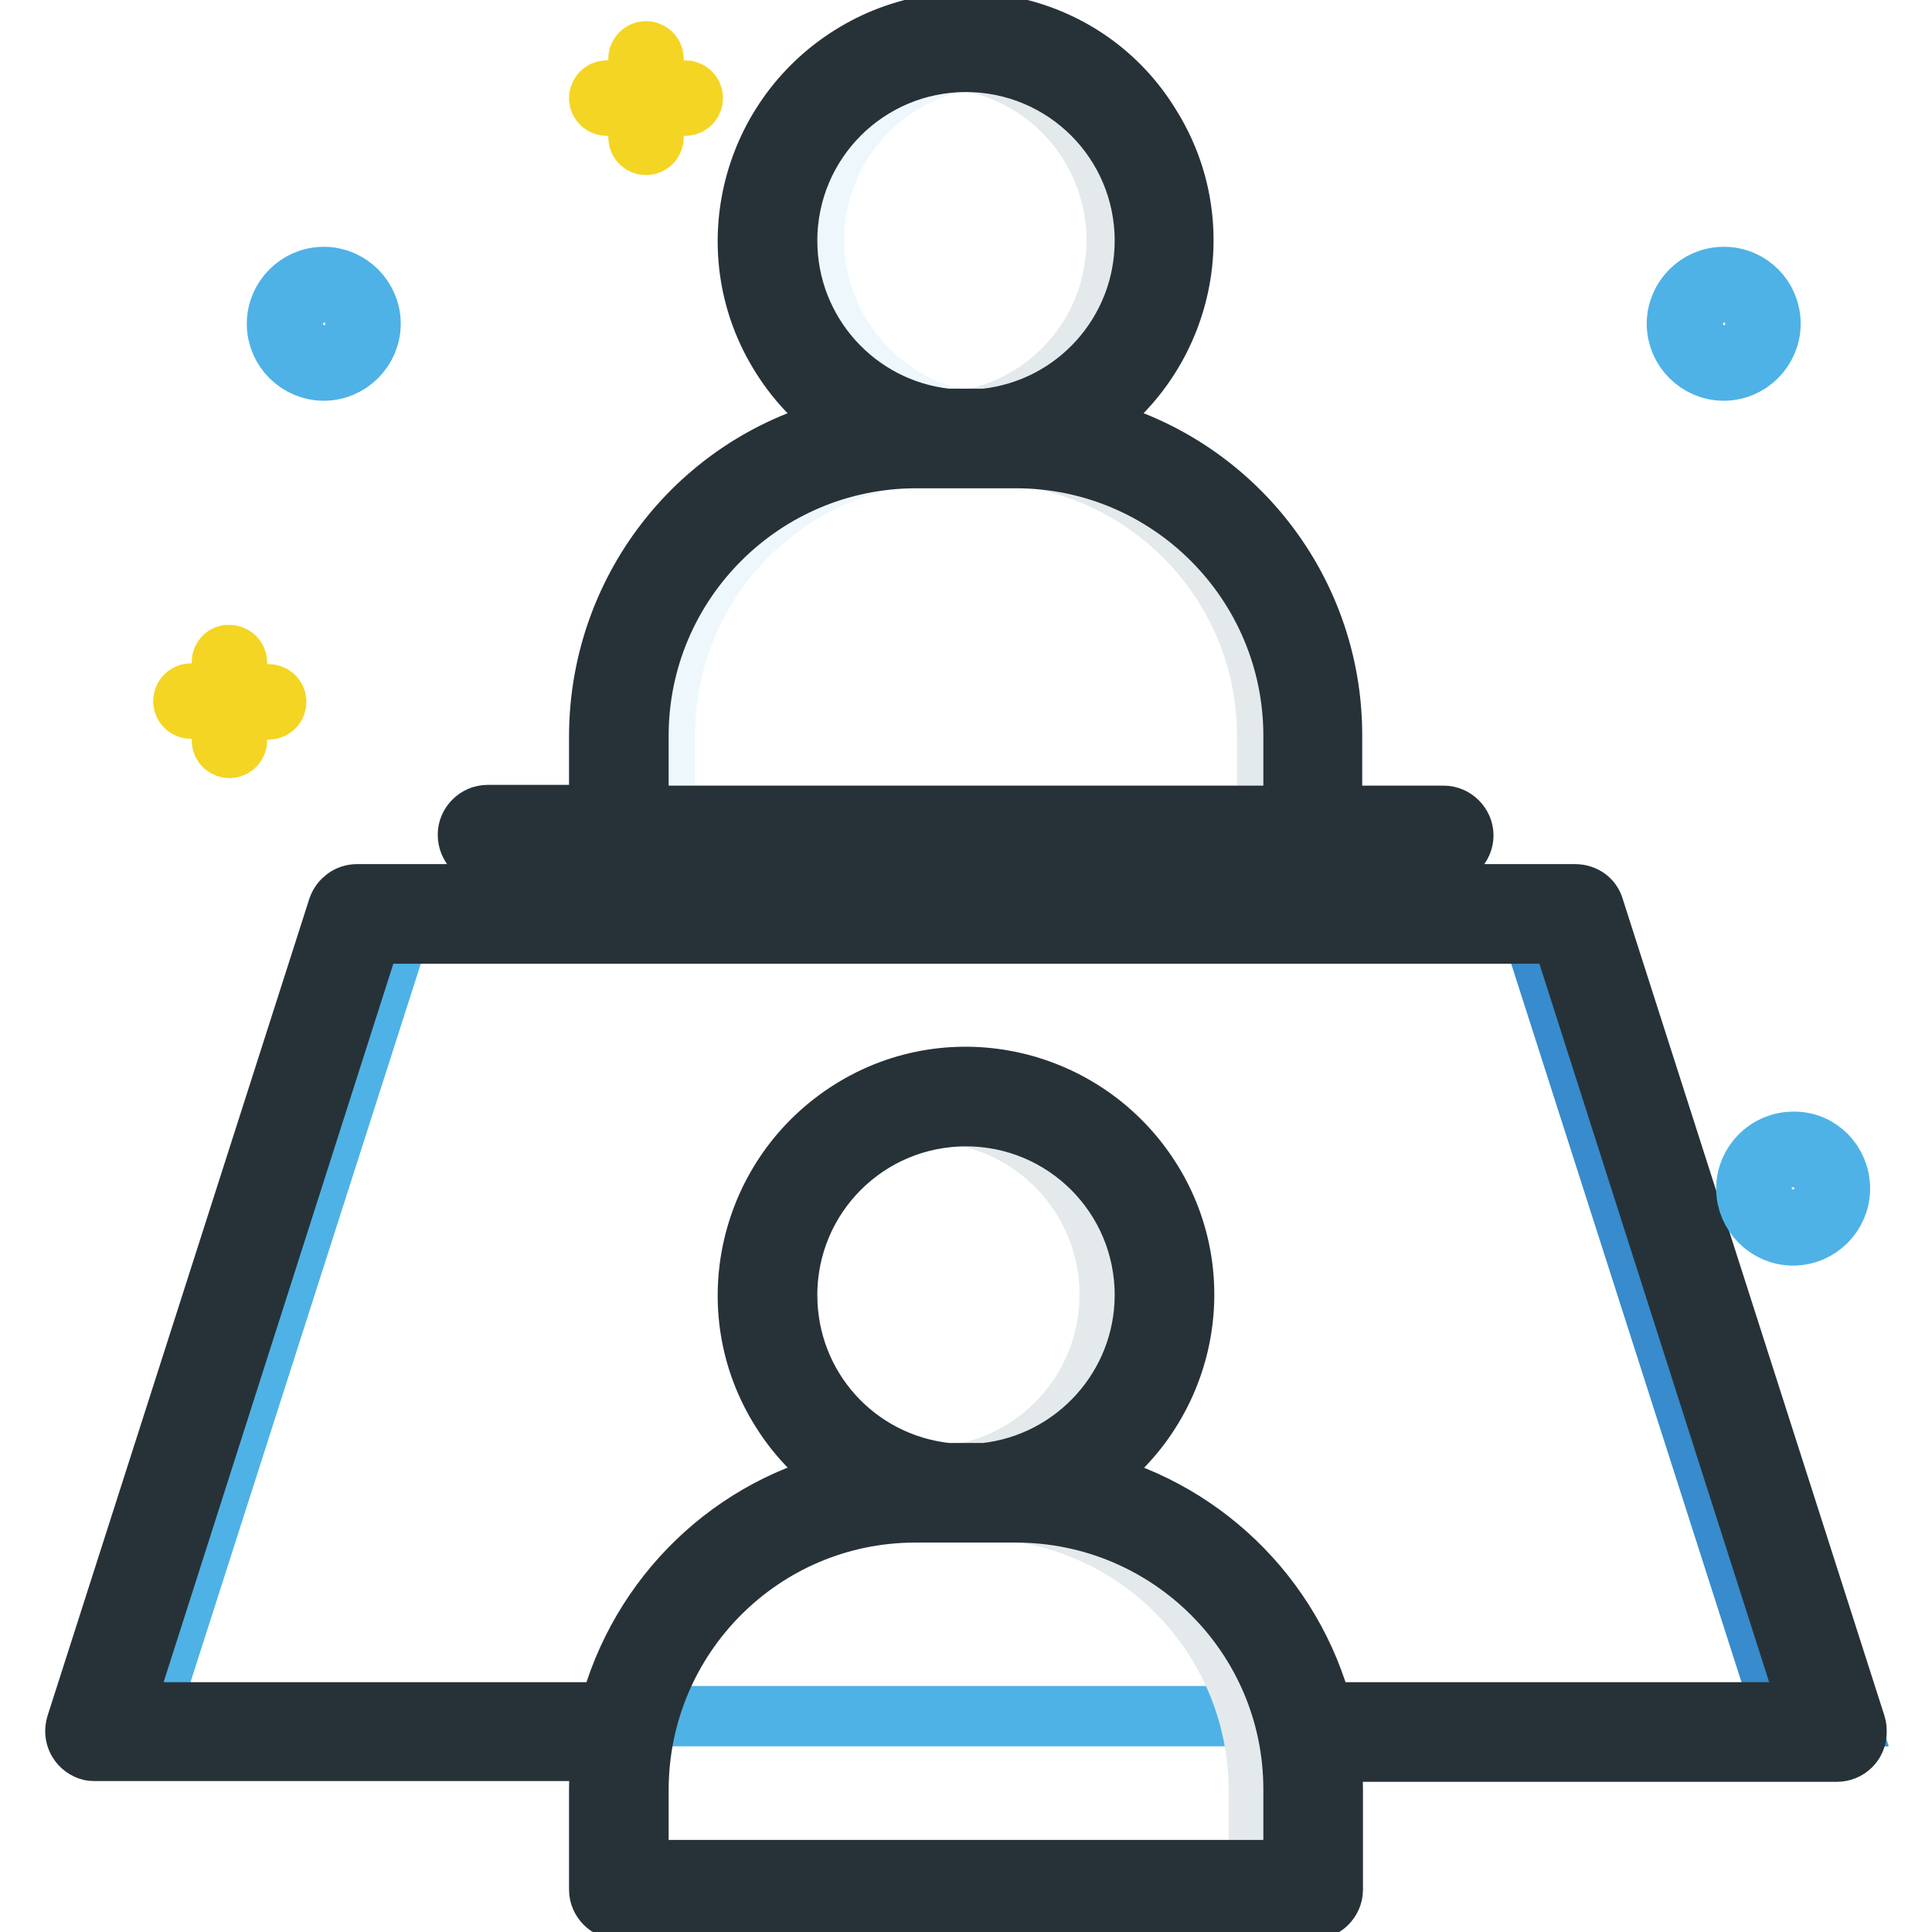 <?xml version="1.0" encoding="utf-8"?>
<!-- Svg Vector Icons : http://www.onlinewebfonts.com/icon -->
<!DOCTYPE svg PUBLIC "-//W3C//DTD SVG 1.1//EN" "http://www.w3.org/Graphics/SVG/1.1/DTD/svg11.dtd">
<svg version="1.1" xmlns="http://www.w3.org/2000/svg" xmlns:xlink="http://www.w3.org/1999/xlink" x="0px" y="0px" viewBox="0 0 256 256" enable-background="new 0 0 256 256" xml:space="preserve">
<g> <path stroke-width="8" fill-opacity="0" stroke="#4eb2e6"  d="M211.3,123.2H53L19.6,227.4h225.2L211.3,123.2z"/> <path stroke-width="8" fill-opacity="0" stroke="#eef8fc"  d="M134.6,199.9h-13.2c-20.6,0-37.3,16.6-37.4,37.2c0,0.1,0,0.1,0,0.2v11.1h87.9v-11.1 C171.9,216.6,155.3,199.9,134.6,199.9C134.6,199.9,134.6,199.9,134.6,199.9L134.6,199.9z M176.1,97.4c0-20.6-16.7-37.4-37.4-37.4 h-13.2c-20.6,0-37.4,16.7-37.4,37.4v11.2H176L176.1,97.4z M129.6,56h5.1c13.3-1.4,23-13.3,21.6-26.7s-13.3-23-26.7-21.6 c-13.3,1.4-23,13.3-21.6,26.7C109.3,45.8,118.3,54.8,129.6,56z M130.5,195.7c13.3-1.4,23-13.3,21.6-26.6 c-1.4-13.3-13.3-23-26.6-21.6c-13.3,1.4-23,13.3-21.6,26.6c1.2,11.4,10.2,20.4,21.6,21.6H130.5z"/> <path stroke-width="8" fill-opacity="0" stroke="#388bcc"  d="M211.3,123.2H203l33.4,104.2h8.3L211.3,123.2z"/> <path stroke-width="8" fill-opacity="0" stroke="#e4eaec"  d="M171.2,229.9c-3.5-17.4-18.8-30-36.6-30h-5.2c20.6,0,37.3,16.6,37.4,37.2c0,0,0,0.1,0,0.1v11.1h5.2v-11.1 C171.9,234.8,171.7,232.3,171.2,229.9z M138.8,60.1h-8.3c20.6,0,37.4,16.7,37.4,37.4l0,0v11.1h8.3V97.4 C176.1,76.8,159.4,60.1,138.8,60.1z M132.1,7.6c-1.4,0-2.8,0.1-4.2,0.4c13.2,2.3,22,14.8,19.7,28c-1.7,10.1-9.7,18-19.7,19.7 c0.5,0.1,1,0.2,1.6,0.2h5.1c13.3-1.4,23-13.3,21.5-26.7C154.9,17,144.5,7.6,132.1,7.6z M128,147.4c-0.9,0-1.7,0.1-2.6,0.1 c13.3,1.4,22.9,13.3,21.5,26.6c-1.2,11.4-10.2,20.3-21.5,21.5h5.1c13.3-1.5,22.9-13.4,21.4-26.7C150.6,156.7,140.3,147.5,128,147.4 z"/> <path stroke-width="8" fill-opacity="0" stroke="#273238"  d="M64.6,113.3h126.7c1.4,0,2.6-1.2,2.6-2.6c0-1.4-1.2-2.6-2.6-2.6h-14.8V97.4c0-19.8-13.9-36.9-33.3-41 c13.5-8.5,17.7-26.3,9.2-39.8C144.1,3,126.2-1.1,112.7,7.4c-13.5,8.5-17.7,26.3-9.2,39.8c2.3,3.7,5.5,6.9,9.2,9.2 c-19.4,4.1-33.2,21.2-33.3,41v10.6H64.6c-1.4,0-2.6,1.2-2.6,2.6C62,112.1,63.2,113.3,64.6,113.3z M104.3,31.9 c0-13.1,10.6-23.7,23.7-23.7c13.1,0,23.7,10.6,23.7,23.7c0,12.1-9.1,22.3-21.2,23.6h-5C113.4,54.2,104.3,44,104.3,31.9z M84.6,97.5 c0-20.3,16.5-36.8,36.8-36.8h13.2c20.3,0,36.8,16.5,36.8,36.8v10.6H84.6L84.6,97.5z M245.9,228.6l-34.7-108.3 c-0.3-1.1-1.3-1.8-2.5-1.8H47.3c-1.1,0-2.1,0.7-2.5,1.8L10.1,228.6c-0.4,1.4,0.3,2.8,1.7,3.3c0.3,0.1,0.5,0.1,0.8,0.1h67.1 c-0.2,1.7-0.3,3.4-0.3,5.1v13.3c0,1.4,1.2,2.6,2.6,2.6h92c1.4,0,2.6-1.2,2.6-2.6v-13.2c0-1.7-0.1-3.4-0.3-5.1h67.1 c1.4,0,2.6-1.1,2.6-2.6C246,229.2,246,228.9,245.9,228.6z M171.4,247.8H84.6v-10.6c0-20.3,16.4-36.8,36.7-36.8c0,0,0.1,0,0.1,0 h13.2c20.3,0,36.8,16.4,36.8,36.7c0,0,0,0.1,0,0.1V247.8z M104.3,171.6c0-13.1,10.6-23.7,23.7-23.7c13.1,0,23.7,10.6,23.7,23.7 c0,12.1-9.2,22.3-21.2,23.6h-5C113.4,193.9,104.3,183.8,104.3,171.6z M175.3,226.9c-4-15.5-16.4-27.4-32-30.8 c13.5-8.5,17.7-26.3,9.2-39.8c-8.5-13.5-26.3-17.7-39.8-9.2c-13.5,8.5-17.7,26.3-9.2,39.8c2.3,3.7,5.5,6.9,9.2,9.2 c-15.6,3.3-28,15.3-32,30.8H16.2l33-103.2h157.7l33,103.2H175.3z"/> <path stroke-width="8" fill-opacity="0" stroke="#f4d523"  d="M84.6,7.8V12h-4.2c-0.6,0-1,0.5-1,1c0,0.6,0.5,1,1,1h4.2v4.2c0,0.6,0.5,1,1,1c0.6,0,1-0.5,1-1v-4.2h4.2 c0.6,0,1-0.5,1-1c0-0.6-0.5-1-1-1h-4.2V7.8c0-0.6-0.5-1-1-1C85,6.8,84.6,7.3,84.6,7.8z M29.4,87.7v4.2h-4.1c-0.6,0-1,0.5-1,1 c0,0.6,0.5,1,1,1h4.1v4.2c0,0.6,0.5,1,1,1c0.6,0,1-0.5,1-1V94h4.2c0.6,0,1-0.5,1-1c0-0.6-0.5-1-1-1h-4.2v-4.2c0-0.6-0.5-1-1-1 C29.9,86.7,29.4,87.2,29.4,87.7z"/> <path stroke-width="8" fill-opacity="0" stroke="#4eb2e6"  d="M49.1,42.9c0,3.4-2.8,6.2-6.2,6.2s-6.2-2.8-6.2-6.2s2.8-6.2,6.2-6.2S49.1,39.5,49.1,42.9z M38.8,42.9 c0,2.3,1.9,4.2,4.2,4.2s4.1-1.9,4.1-4.2s-1.9-4.2-4.1-4.2S38.8,40.6,38.8,42.9z M243.8,157.5c0,3.4-2.8,6.2-6.2,6.2 c-3.4,0-6.2-2.8-6.2-6.2c0-3.4,2.8-6.2,6.2-6.2C241,151.2,243.8,154,243.8,157.5z M233.4,157.5c0,2.3,1.9,4.1,4.2,4.1 s4.2-1.9,4.2-4.1s-1.9-4.2-4.2-4.2S233.4,155.2,233.4,157.5z M234.6,42.9c0,3.4-2.8,6.2-6.2,6.2c-3.4,0-6.2-2.8-6.2-6.2 s2.8-6.2,6.2-6.2C231.9,36.7,234.6,39.5,234.6,42.9z M224.3,42.9c0,2.3,1.9,4.2,4.2,4.2s4.1-1.9,4.1-4.2s-1.9-4.2-4.1-4.2 S224.3,40.6,224.3,42.9z"/></g>
</svg>